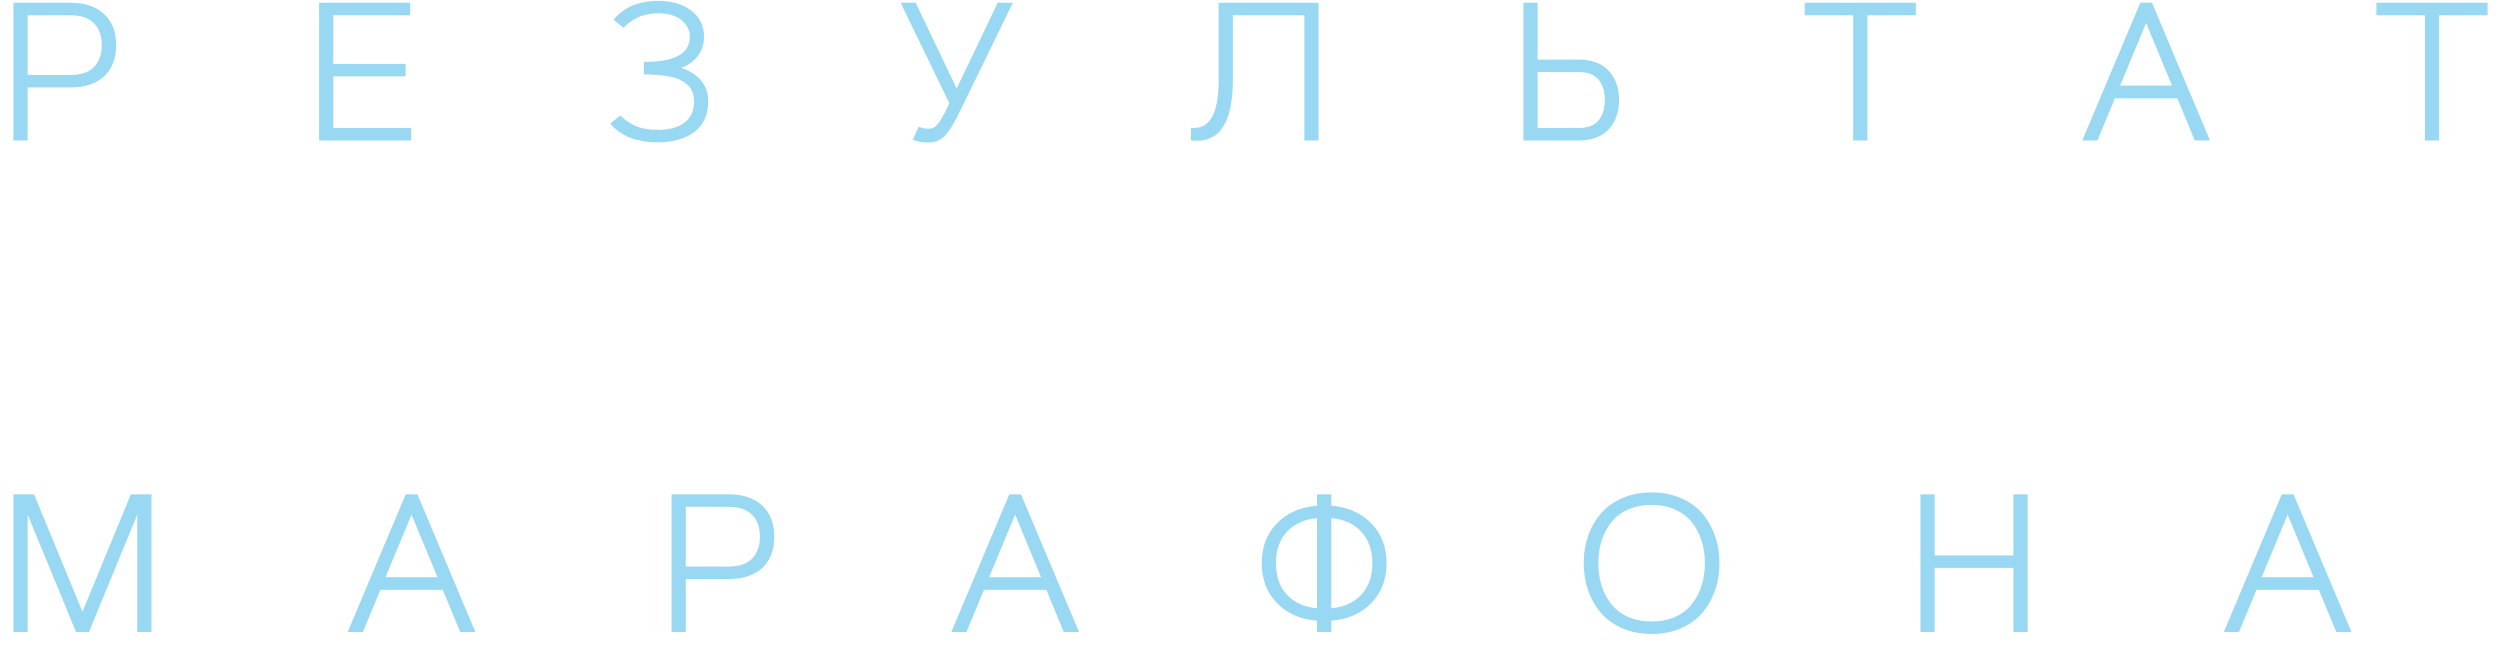 <?xml version="1.0" encoding="UTF-8"?> <svg xmlns="http://www.w3.org/2000/svg" width="178" height="46" viewBox="0 0 178 46" fill="none"> <path d="M5.024 1.086H1.969V5.338H5.024C5.758 5.338 6.312 5.151 6.686 4.777C7.059 4.399 7.246 3.877 7.246 3.212C7.246 2.551 7.059 2.032 6.686 1.653C6.312 1.275 5.758 1.086 5.024 1.086ZM1.969 10H0.957V0.197H5.024C6.05 0.197 6.847 0.466 7.417 1.004C7.987 1.537 8.271 2.273 8.271 3.212C8.271 4.16 7.987 4.9 7.417 5.434C6.847 5.962 6.05 6.227 5.024 6.227H1.969V10ZM23.73 4.545H28.878V5.434H23.73V9.111H29.274V10H22.719V0.197H29.206V1.086H23.73V4.545ZM43.455 8.79L44.173 8.216C44.291 8.334 44.405 8.437 44.515 8.523C44.629 8.61 44.793 8.717 45.007 8.845C45.226 8.972 45.49 9.073 45.8 9.146C46.114 9.214 46.456 9.248 46.825 9.248C47.65 9.248 48.288 9.075 48.739 8.729C49.191 8.382 49.416 7.881 49.416 7.225C49.416 6.96 49.373 6.726 49.286 6.521C49.2 6.311 49.072 6.138 48.904 6.001C48.735 5.86 48.546 5.743 48.336 5.652C48.127 5.557 47.88 5.484 47.598 5.434C47.315 5.383 47.035 5.349 46.757 5.331C46.484 5.308 46.178 5.297 45.841 5.297V4.408C46.064 4.408 46.274 4.404 46.47 4.395C46.666 4.381 46.878 4.358 47.106 4.326C47.334 4.294 47.539 4.253 47.721 4.203C47.908 4.148 48.09 4.076 48.268 3.984C48.446 3.893 48.594 3.786 48.712 3.663C48.835 3.54 48.933 3.39 49.006 3.212C49.079 3.034 49.115 2.836 49.115 2.617C49.115 2.157 48.919 1.765 48.528 1.441C48.14 1.113 47.573 0.949 46.825 0.949C46.488 0.949 46.169 0.993 45.868 1.079C45.568 1.161 45.317 1.268 45.116 1.4C44.916 1.528 44.763 1.637 44.658 1.729C44.553 1.82 44.469 1.904 44.405 1.981L43.688 1.407C43.747 1.325 43.818 1.241 43.9 1.154C43.982 1.068 44.116 0.954 44.303 0.812C44.49 0.671 44.693 0.55 44.911 0.45C45.13 0.345 45.408 0.254 45.745 0.177C46.087 0.099 46.447 0.061 46.825 0.061C47.805 0.061 48.6 0.291 49.211 0.751C49.822 1.211 50.127 1.833 50.127 2.617C50.127 3.169 49.97 3.638 49.655 4.025C49.341 4.413 48.951 4.682 48.486 4.832C48.724 4.9 48.949 4.996 49.163 5.119C49.377 5.238 49.583 5.393 49.779 5.584C49.974 5.771 50.132 6.006 50.25 6.288C50.369 6.571 50.428 6.883 50.428 7.225C50.428 7.712 50.337 8.145 50.154 8.523C49.972 8.897 49.717 9.2 49.389 9.433C49.065 9.665 48.687 9.84 48.254 9.959C47.821 10.078 47.345 10.137 46.825 10.137C46.424 10.137 46.046 10.102 45.691 10.034C45.335 9.966 45.041 9.884 44.809 9.788C44.576 9.688 44.362 9.572 44.166 9.439C43.97 9.307 43.822 9.191 43.722 9.091C43.622 8.991 43.533 8.89 43.455 8.79ZM72.115 0.197L68.184 8.257C68.033 8.549 67.91 8.774 67.815 8.934C67.719 9.093 67.594 9.273 67.439 9.474C67.288 9.67 67.126 9.82 66.953 9.925C66.785 10.025 66.596 10.091 66.386 10.123C66.176 10.155 65.933 10.153 65.654 10.116C65.376 10.084 65.158 10.023 64.998 9.932L65.408 9.029C65.686 9.139 65.955 9.182 66.215 9.159C66.329 9.146 66.432 9.114 66.523 9.063C66.614 9.009 66.705 8.92 66.796 8.797C66.892 8.669 66.972 8.551 67.035 8.441C67.099 8.332 67.193 8.163 67.316 7.936C67.32 7.926 67.329 7.906 67.343 7.874C67.357 7.842 67.375 7.803 67.398 7.758C67.421 7.708 67.443 7.662 67.466 7.621C67.48 7.594 67.5 7.55 67.528 7.491C67.555 7.432 67.578 7.386 67.596 7.354L64.123 0.197H65.197L68.115 6.302L71.034 0.197H72.115ZM86.767 0.197H93.883V10H92.871V1.086H87.779V5.762C87.779 6.24 87.751 6.68 87.697 7.081C87.647 7.478 87.58 7.817 87.498 8.1C87.416 8.382 87.311 8.633 87.184 8.852C87.056 9.07 86.931 9.248 86.808 9.385C86.685 9.521 86.539 9.635 86.37 9.727C86.206 9.818 86.061 9.884 85.933 9.925C85.805 9.966 85.659 9.993 85.495 10.007C85.336 10.021 85.208 10.025 85.113 10.021C85.022 10.021 84.914 10.014 84.791 10V9.111C85.056 9.111 85.231 9.102 85.318 9.084C86.247 8.902 86.731 7.863 86.767 5.967C86.767 5.898 86.767 5.83 86.767 5.762V0.197ZM108.467 0.197H109.479V4.244H112.412C113.337 4.244 114.045 4.508 114.537 5.037C115.03 5.566 115.276 6.261 115.276 7.122C115.276 7.983 115.03 8.678 114.537 9.207C114.045 9.736 113.337 10 112.412 10H108.467V0.197ZM109.479 9.111H112.412C113.059 9.111 113.528 8.929 113.82 8.564C114.116 8.2 114.264 7.719 114.264 7.122C114.264 6.525 114.116 6.044 113.82 5.68C113.528 5.315 113.059 5.133 112.412 5.133H109.479V9.111ZM128.493 0.197H136.409V1.086H132.957V10H131.945V1.086H128.493V0.197ZM150.583 6.999L149.338 10H148.258L152.387 0.197H153.221L157.35 10H156.27L155.026 6.999H150.583ZM152.804 1.64L150.952 6.097H154.65L152.804 1.64ZM169.2 0.197H177.116V1.086H173.664V10H172.652V1.086H169.2V0.197ZM2.427 35.197L5.872 43.558L9.317 35.197H10.787V45H9.775V36.64L6.33 45H5.414L1.969 36.64V45H0.957V35.197H2.427ZM27.08 41.999L25.836 45H24.756L28.885 35.197H29.719L33.848 45H32.768L31.523 41.999H27.08ZM29.302 36.64L27.449 41.097H31.148L29.302 36.64ZM51.884 36.086H48.828V40.338H51.884C52.618 40.338 53.171 40.151 53.545 39.777C53.919 39.399 54.106 38.877 54.106 38.212C54.106 37.551 53.919 37.032 53.545 36.653C53.171 36.275 52.618 36.086 51.884 36.086ZM48.828 45H47.817V35.197H51.884C52.909 35.197 53.707 35.466 54.276 36.004C54.846 36.537 55.131 37.273 55.131 38.212C55.131 39.16 54.846 39.9 54.276 40.434C53.707 40.962 52.909 41.227 51.884 41.227H48.828V45ZM70.057 41.999L68.813 45H67.733L71.862 35.197H72.695L76.825 45H75.744L74.5 41.999H70.057ZM72.279 36.64L70.426 41.097H74.124L72.279 36.64ZM93.774 36.004V35.197H94.785V36.004C95.966 36.104 96.916 36.523 97.636 37.262C98.361 38 98.723 38.946 98.723 40.099C98.723 41.252 98.361 42.2 97.636 42.942C96.911 43.685 95.961 44.102 94.785 44.193V45H93.774V44.193C92.598 44.102 91.648 43.685 90.923 42.942C90.199 42.2 89.836 41.252 89.836 40.099C89.836 38.946 90.196 38 90.916 37.262C91.641 36.523 92.593 36.104 93.774 36.004ZM91.648 37.843C91.115 38.403 90.848 39.155 90.848 40.099C90.848 41.042 91.115 41.796 91.648 42.361C92.186 42.922 92.894 43.236 93.774 43.305V36.893C92.894 36.961 92.186 37.278 91.648 37.843ZM96.905 42.361C97.442 41.796 97.711 41.042 97.711 40.099C97.711 39.155 97.442 38.403 96.905 37.843C96.371 37.278 95.665 36.961 94.785 36.893V43.305C95.665 43.236 96.371 42.922 96.905 42.361ZM119.671 44.74C119.051 45.005 118.359 45.137 117.593 45.137C116.828 45.137 116.135 45.005 115.515 44.74C114.895 44.471 114.387 44.107 113.991 43.647C113.594 43.186 113.289 42.653 113.075 42.047C112.865 41.441 112.76 40.791 112.76 40.099C112.76 39.406 112.865 38.757 113.075 38.15C113.289 37.544 113.594 37.011 113.991 36.551C114.387 36.09 114.895 35.728 115.515 35.464C116.135 35.195 116.828 35.06 117.593 35.06C118.359 35.06 119.051 35.195 119.671 35.464C120.291 35.728 120.799 36.09 121.196 36.551C121.592 37.011 121.895 37.544 122.105 38.15C122.319 38.757 122.426 39.406 122.426 40.099C122.426 40.791 122.319 41.441 122.105 42.047C121.895 42.653 121.592 43.186 121.196 43.647C120.799 44.107 120.291 44.471 119.671 44.74ZM115.925 43.927C116.417 44.141 116.973 44.248 117.593 44.248C118.213 44.248 118.767 44.141 119.254 43.927C119.746 43.708 120.145 43.407 120.451 43.024C120.756 42.642 120.988 42.204 121.148 41.712C121.307 41.215 121.387 40.677 121.387 40.099C121.387 39.52 121.307 38.984 121.148 38.492C120.988 37.995 120.756 37.556 120.451 37.173C120.145 36.79 119.746 36.492 119.254 36.277C118.767 36.059 118.213 35.949 117.593 35.949C116.973 35.949 116.417 36.059 115.925 36.277C115.438 36.492 115.041 36.79 114.736 37.173C114.43 37.556 114.198 37.995 114.038 38.492C113.879 38.984 113.799 39.52 113.799 40.099C113.799 40.677 113.879 41.215 114.038 41.712C114.198 42.204 114.43 42.642 114.736 43.024C115.041 43.407 115.438 43.708 115.925 43.927ZM143.354 39.545V35.197H144.366V45H143.354V40.434H137.749V45H136.737V35.197H137.749V39.545H143.354ZM160.659 41.999L159.415 45H158.335L162.463 35.197H163.297L167.426 45H166.346L165.102 41.999H160.659ZM162.88 36.64L161.028 41.097H164.726L162.88 36.64Z" fill="#99D8F2"></path> </svg> 